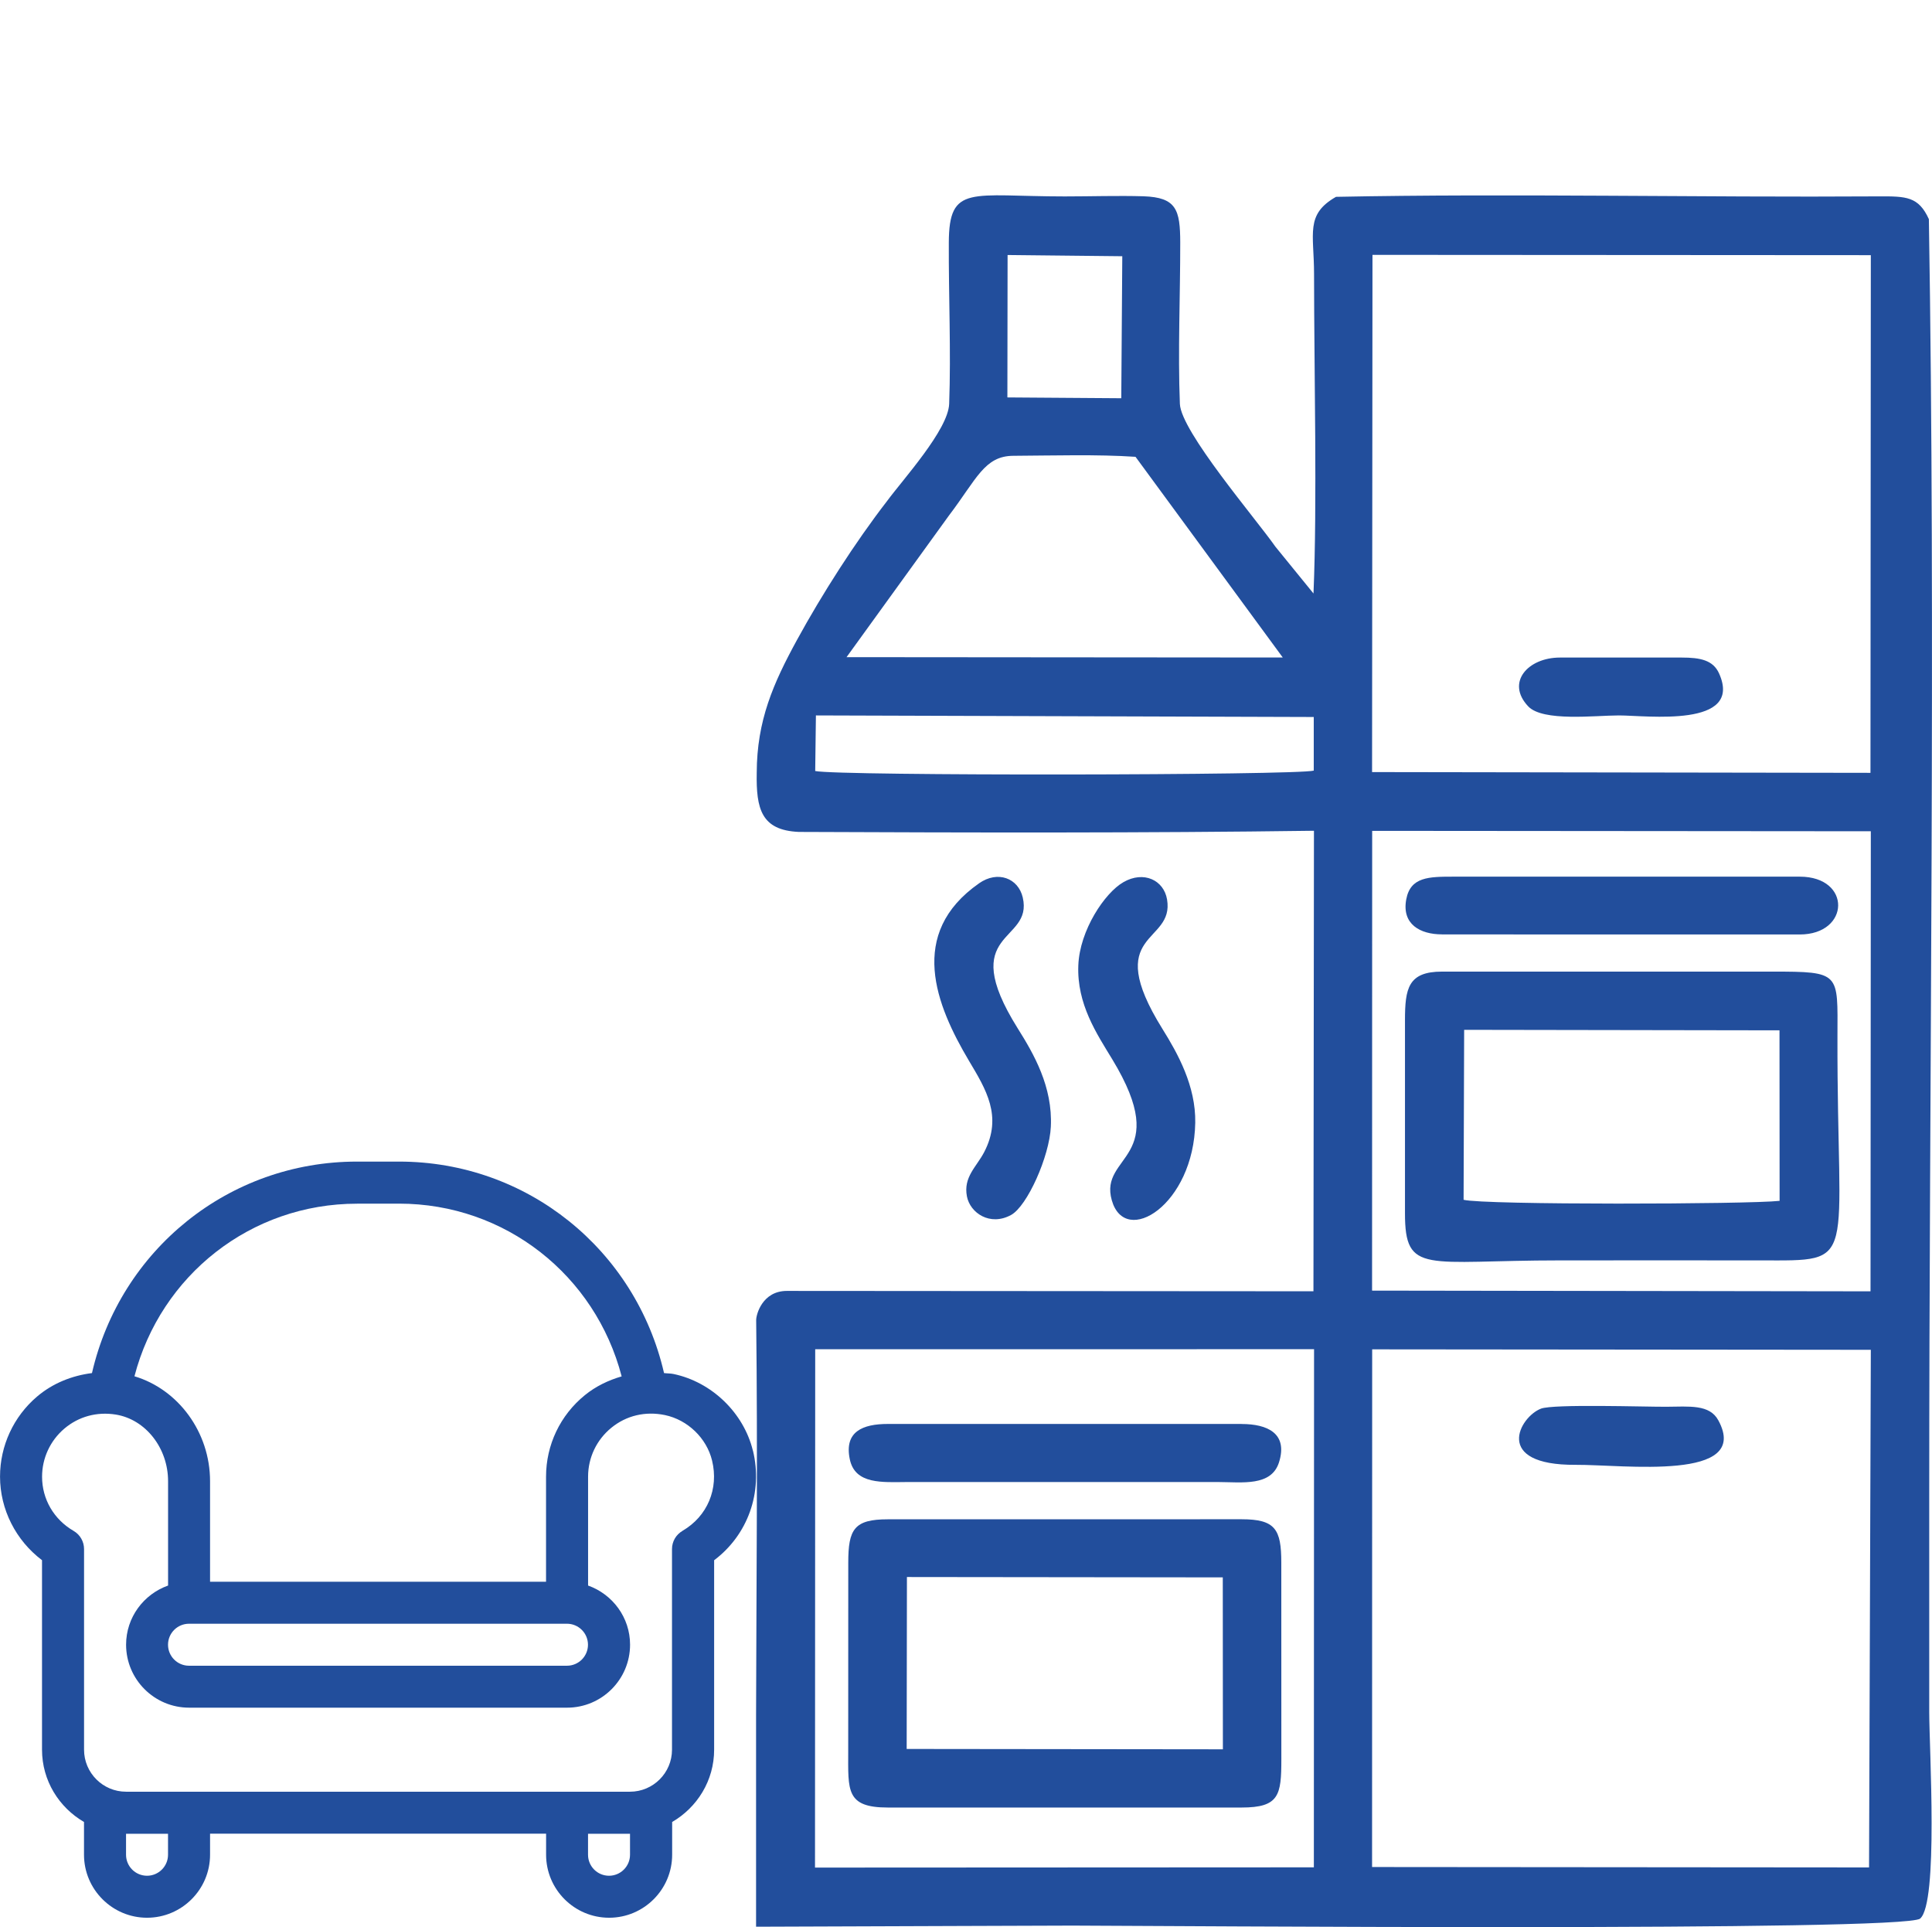 <?xml version="1.0" encoding="UTF-8"?>
<!DOCTYPE svg PUBLIC "-//W3C//DTD SVG 1.1//EN" "http://www.w3.org/Graphics/SVG/1.1/DTD/svg11.dtd">
<!-- Creator: CorelDRAW 2020 (64-Bit) -->
<svg xmlns="http://www.w3.org/2000/svg" xml:space="preserve" width="7.678mm" height="7.657mm" version="1.1" style="shape-rendering:geometricPrecision; text-rendering:geometricPrecision; image-rendering:optimizeQuality; fill-rule:evenodd; clip-rule:evenodd"
viewBox="0 0 380.98 379.97"
 xmlns:xlink="http://www.w3.org/1999/xlink"
 xmlns:xodm="http://www.corel.com/coreldraw/odm/2003">
 <defs>
  <style type="text/css">
   <![CDATA[
    .fil1 {fill:none}
    .fil0 {fill:#224E9C}
    .fil2 {fill:#224E9C;fill-rule:nonzero}
   ]]>
  </style>
 </defs>
 <g id="Слой_x0020_1">
  <path class="fil0" d="M157.49 164.03c33.9,0.14 67.85,0.23 101.62,-0.23l-0.1 90.8 -103.85 -0.07c-4.81,-0 -6.06,4.63 -6.05,5.76 0.31,26.41 0.04,51.31 -0.02,77.87l0 41.73c30.17,-0.09 56.46,-0.22 62.42,-0.22 16.08,0.02 164.05,1.23 167.14,-1.38 3.64,-3.07 1.8,-33.58 1.8,-40.74 -0.01,-13.94 -0,-27.88 -0,-41.83 -0.01,-82.93 1.27,-170.71 -0.07,-252.51 -2.04,-4.47 -4.45,-4.52 -9.92,-4.49 -35.25,0.23 -72.31,-0.6 -107,0.09 -6.11,3.49 -4.33,7.21 -4.33,15.23 0.01,19.27 0.64,45.14 -0.11,62.98l-7.51 -9.23c-3.82,-5.47 -18.62,-22.71 -18.84,-28.15 -0.41,-10.24 0.08,-21.48 0.07,-31.82 -0.01,-6.47 -0.76,-8.9 -7.24,-9.12 -5.03,-0.15 -10.46,0.03 -15.54,0.03 -18.53,0 -22.81,-2.46 -22.86,9.09 -0.05,10.41 0.45,21.51 0.07,31.81 -0.19,5.13 -9.15,14.94 -12.26,19.18 -6.26,8.09 -12.82,18.35 -17.73,27.33 -4.71,8.61 -7.93,15.93 -7.96,26.23 -0.13,7.1 0.89,11.33 8.27,11.66zm174.17 -34.38l-24.04 0c-6.31,0 -10.71,4.91 -6.26,9.62 2.9,3.07 13.24,1.79 17.89,1.79 5.42,0 24.61,2.54 19.75,-8.29 -1.18,-2.63 -3.75,-3.12 -7.35,-3.12zm-27.77 148.09c-4.2,1.58 -9.61,11.19 6.83,11.08 9.45,-0.06 34.7,3.34 28.14,-8.77 -1.73,-3.2 -5.71,-2.71 -10.3,-2.68 -4.31,0.02 -22.17,-0.57 -24.68,0.37zm-110.83 -103.57c-14.18,9.91 -8.52,24 -1.96,35.03 3.29,5.53 6.66,10.89 2.97,17.97 -1.52,2.92 -4.13,4.89 -3.4,8.72 0.63,3.27 4.55,5.93 8.7,3.67 3.18,-1.72 7.57,-11.53 7.85,-17.41 0.38,-7.88 -3.35,-14.33 -6.55,-19.42 -12.21,-19.52 3.13,-16.67 1.01,-25.78 -0.88,-3.79 -4.93,-5.38 -8.63,-2.78zm28.47 -0.23c-3.66,2.08 -8.63,9.48 -8.89,16.41 -0.3,7.63 3.62,13.45 6.7,18.52 12.01,19.79 -2.68,18.68 -0.1,27.78 2.63,9.32 16.18,0.91 16.46,-15.29 0.12,-7.24 -3.44,-13.63 -6.47,-18.49 -12.1,-19.44 2.42,-16.63 0.91,-25.53 -0.65,-3.82 -4.61,-5.7 -8.6,-3.41zm62.84 10.3l70.54 0.01c9.95,0 10.26,-11.4 0,-11.4l-68.22 0c-4.91,0 -8.55,0.02 -9.38,4.48 -0.91,4.9 2.74,6.9 7.06,6.9zm-39.53 96.52l-69.76 0c-4.96,0 -8.64,1.5 -7.51,6.95 1.04,5.02 6.42,4.53 11.39,4.5l61.24 -0c4.78,0.02 10.51,0.9 12.02,-3.89 1.8,-5.73 -2.33,-7.55 -7.37,-7.55zm-77.57 27.35l-0.01 37.18c0,7.71 -0.5,11.1 7.82,11.1l69.76 0c7.43,0 7.84,-2.44 7.84,-9.55l-0.01 -38.73c0,-6.6 -1.18,-8.56 -7.83,-8.56l-69.76 0.01c-6.64,0 -7.81,1.94 -7.81,8.55zm11.52 36.73l62.36 0.07 -0.02 -33.9 -62.29 -0.07 -0.05 33.9zm98.27 -143.63l-0 37.96c-0.01,12.26 4.05,9.34 30.58,9.34 13.18,0 26.36,-0.02 39.53,0 19.64,0.03 15.07,1.31 15.18,-44.21 0.03,-12.53 0.68,-12.73 -12.86,-12.73l-65.11 0c-6.69,0 -7.32,3.29 -7.32,9.63zm11.55 35.35c4.02,1.04 56.16,0.9 62.33,0.21l-0.02 -33.62 -62.19 -0.1 -0.11 33.51zm-127.86 -84.54c4.57,0.99 94.93,0.86 98.32,-0.08l-0 -10.57 -98.18 -0.31 -0.14 10.96zm6.18 -22.45l86.03 0.07 -29.04 -39.57c-7.44,-0.51 -16.51,-0.24 -24.11,-0.2 -5.7,0.03 -7.22,4.59 -12.71,11.81l-20.17 27.89zm31.72 -51.21l22.46 0.16 0.2 -28 -22.62 -0.24 -0.04 28.08zm71.92 73.87l98.29 0.15 0.07 -102.07 -98.28 -0.06 -0.08 101.98zm0 102.24l98.3 0.14 0.06 -90.71 -98.34 -0.08 -0.02 90.65zm0 113.65l98.01 0.08 0.35 -102.06 -98.34 -0.09 -0.02 102.07zm-109.86 0.11l98.38 -0.05 0.04 -102.16 -98.38 0.01 -0.04 102.2z"/>
  <rect class="fil1" x="0.29" width="378.12" height="378.12"/>
  <g id="_1385168391312">
   <g>
    <g>
     <path class="fil2" d="M148.46 286.01c-1.82,-7.45 -8.11,-13.52 -15.65,-15.1 -0.62,-0.13 -1.24,-0.1 -1.87,-0.18 -5.6,-24.3 -26.97,-41.7 -52.27,-41.7l-8.28 0c-25.29,0 -46.66,17.39 -52.27,41.7 -3.96,0.5 -7.75,2.01 -10.84,4.64 -4.63,3.94 -7.29,9.7 -7.29,15.77 0,6.48 3.12,12.59 8.28,16.48l0 37.36c0,6.11 3.35,11.39 8.28,14.26l0 6.45c0,6.85 5.58,12.43 12.43,12.43 6.85,0 12.43,-5.57 12.43,-12.43l0 -4.14 66.27 0 0 4.14c0,6.85 5.57,12.43 12.43,12.43 6.85,0 12.43,-5.57 12.43,-12.43l0 -6.45c4.93,-2.87 8.28,-8.15 8.28,-14.26l0 -37.35c6.62,-4.97 9.67,-13.36 7.65,-21.63zm-78.07 -48.69l8.28 0c20.97,0 38.73,14.14 43.91,34.06 -2.61,0.76 -5.1,1.95 -7.25,3.7 -4.87,3.95 -7.66,9.82 -7.66,16.08l0 20.71 -66.26 0 0 -19.82c0,-9.68 -6.28,-18.11 -14.91,-20.69 5.18,-19.9 22.94,-34.03 43.9,-34.03zm45.55 86.97c0,2.28 -1.86,4.14 -4.14,4.14l-74.54 0c-2.29,0 -4.14,-1.86 -4.14,-4.14 0,-2.29 1.86,-4.14 4.14,-4.14l74.54 0c2.28,0 4.14,1.86 4.14,4.14zm-82.82 41.41c0,2.28 -1.86,4.14 -4.14,4.14 -2.29,0 -4.14,-1.86 -4.14,-4.14l0 -4.14 8.28 0 0 4.14zm91.11 0c0,2.28 -1.86,4.14 -4.14,4.14 -2.29,0 -4.14,-1.86 -4.14,-4.14l0 -4.14 8.28 0 0 4.14zm10.34 -63.85c-1.28,0.74 -2.06,2.1 -2.06,3.58l0 39.56c0,4.57 -3.72,8.28 -8.28,8.28l-99.39 0c-4.57,0 -8.28,-3.72 -8.28,-8.28l0 -39.56c0,-1.47 -0.78,-2.84 -2.06,-3.58 -3.9,-2.27 -6.22,-6.26 -6.22,-10.69 0,-3.65 1.6,-7.1 4.38,-9.47 2.82,-2.4 6.44,-3.38 10.16,-2.78 5.88,0.95 10.31,6.6 10.31,13.13l0 20.58c-4.81,1.71 -8.28,6.27 -8.28,11.66 0,6.85 5.57,12.42 12.43,12.42l74.54 0c6.85,0 12.42,-5.57 12.42,-12.42 0,-5.39 -3.47,-9.95 -8.28,-11.66l0 -21.47c0,-3.76 1.68,-7.27 4.6,-9.65 2.96,-2.41 6.71,-3.29 10.56,-2.49 4.48,0.94 8.22,4.54 9.29,8.96 1.36,5.57 -0.92,11.01 -5.83,13.86z"/>
    </g>
   </g>
   <g>
   </g>
   <g>
   </g>
   <g>
   </g>
   <g>
   </g>
   <g>
   </g>
   <g>
   </g>
   <g>
   </g>
   <g>
   </g>
   <g>
   </g>
   <g>
   </g>
   <g>
   </g>
   <g>
   </g>
   <g>
   </g>
   <g>
   </g>
   <g>
   </g>
  </g>
 </g>
</svg>
